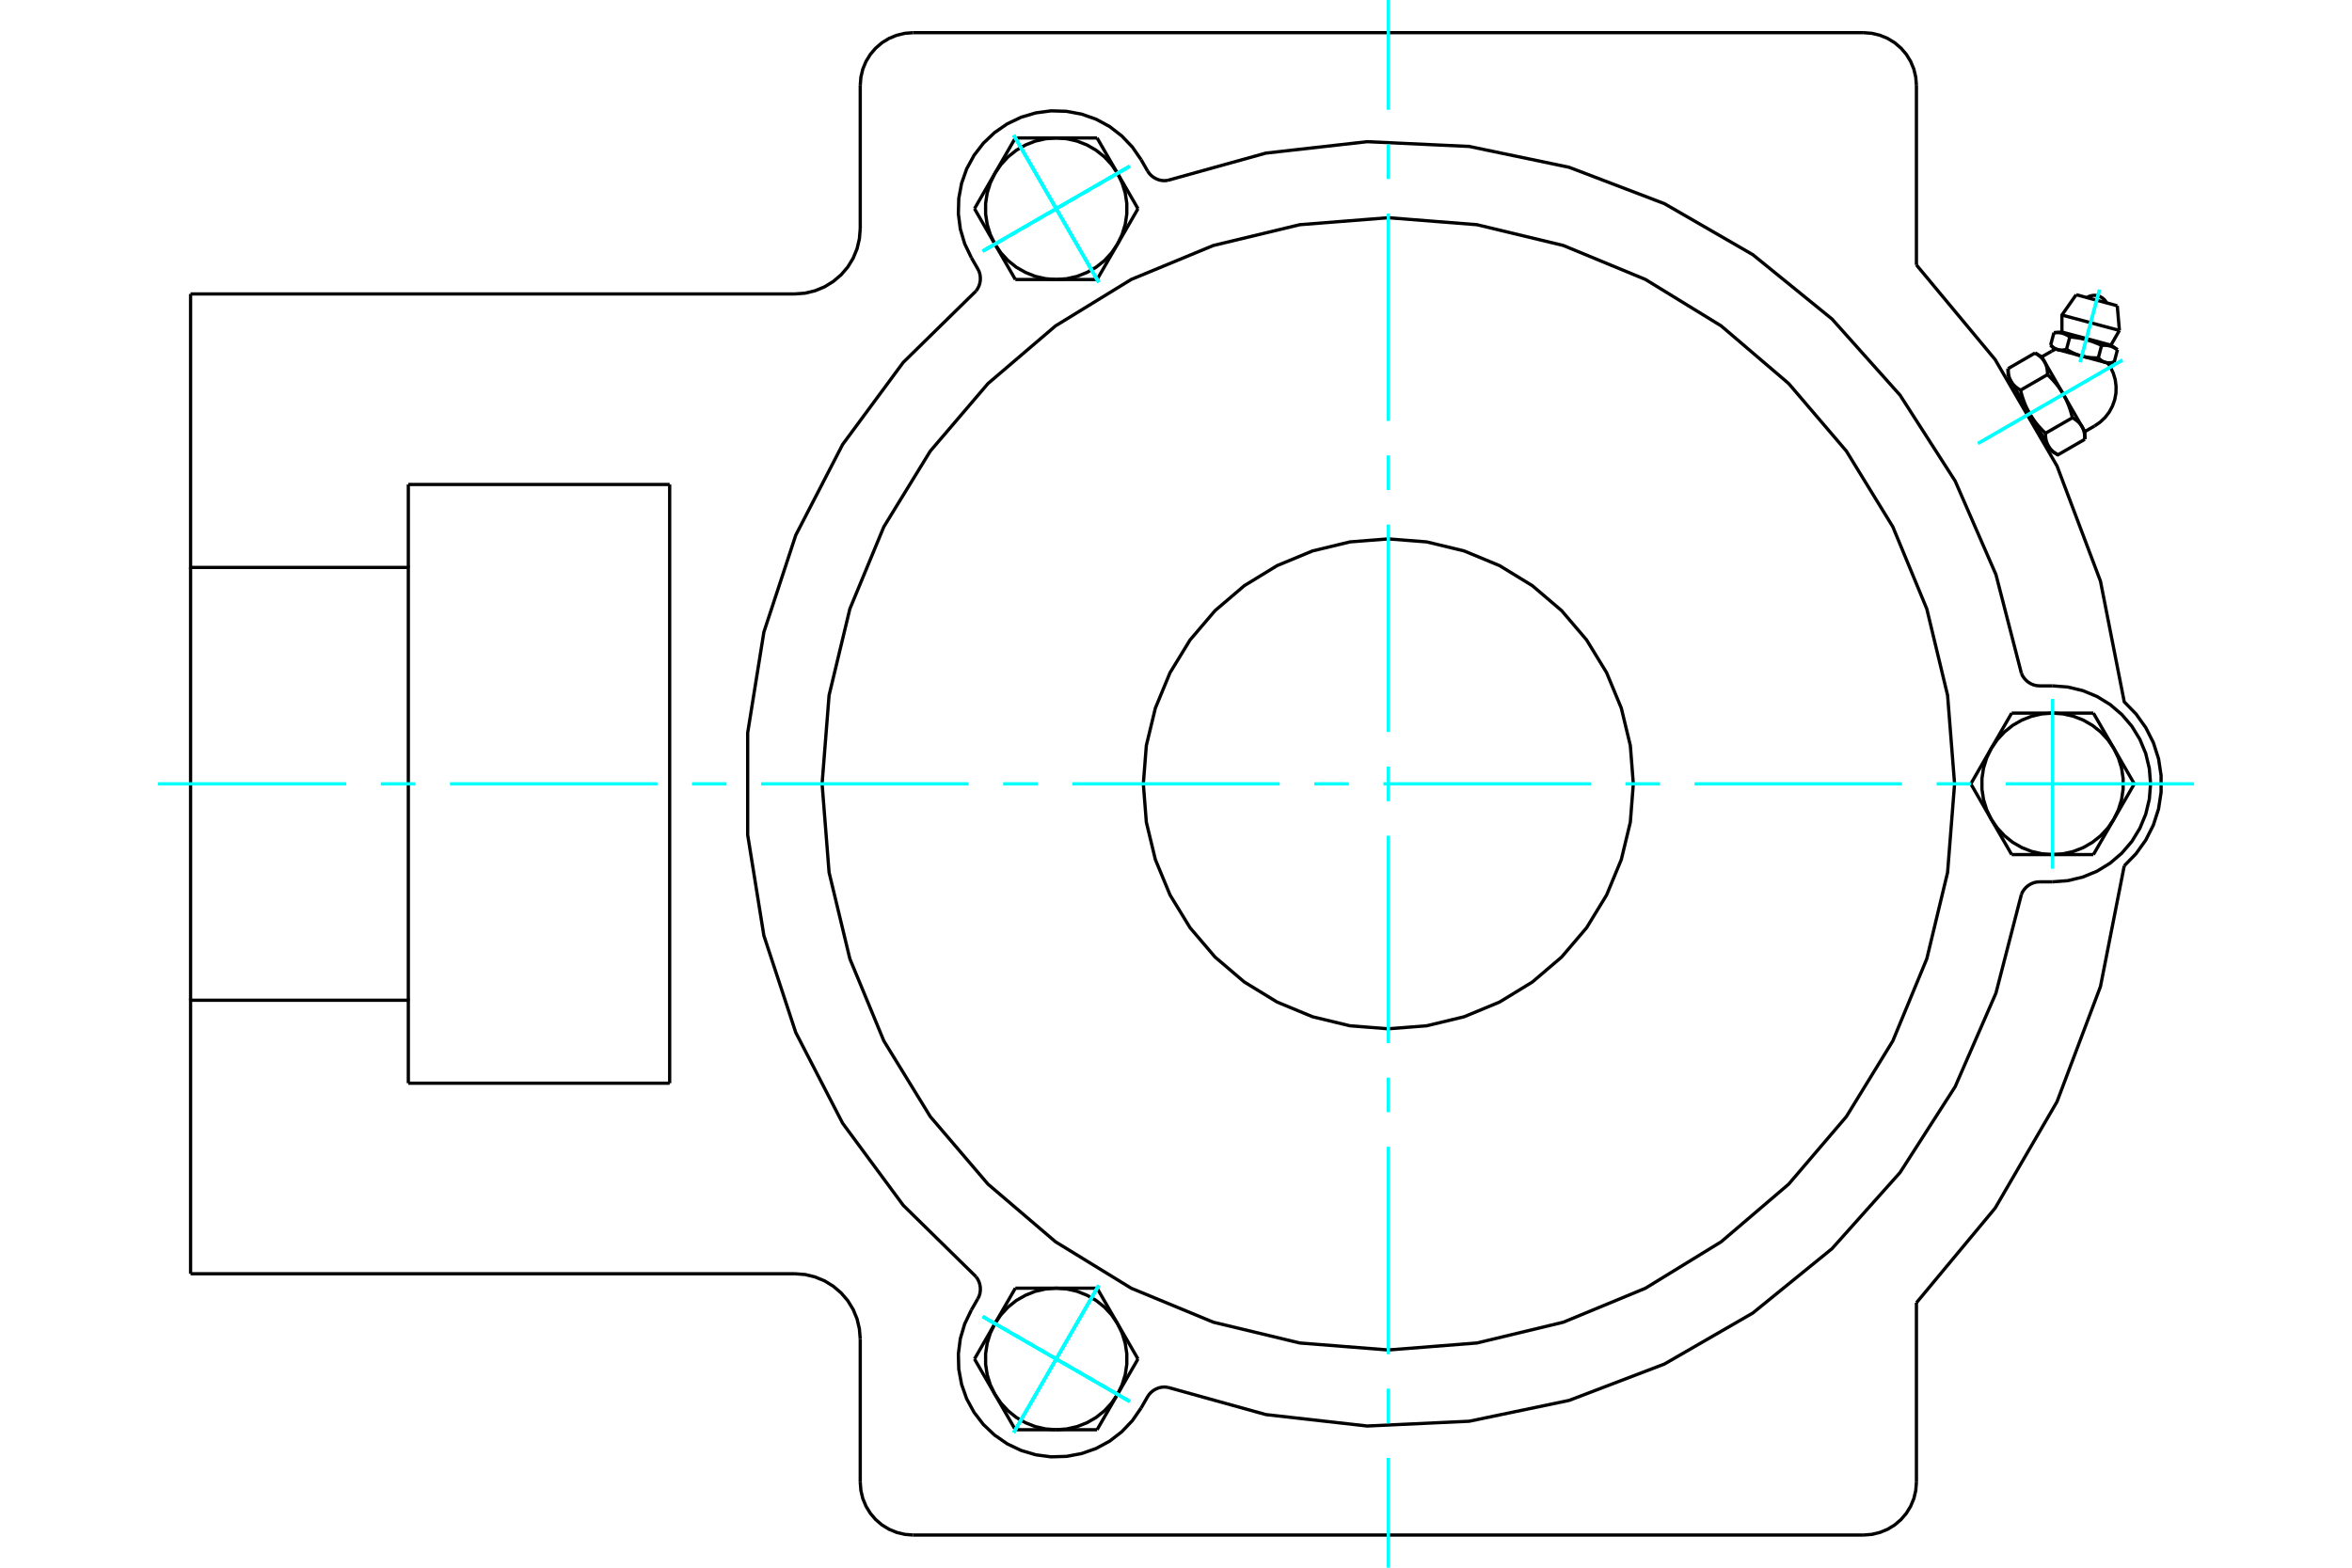 <?xml version="1.0" standalone="no"?>
<!DOCTYPE svg PUBLIC "-//W3C//DTD SVG 1.1//EN"
	"http://www.w3.org/Graphics/SVG/1.1/DTD/svg11.dtd">
<svg xmlns="http://www.w3.org/2000/svg" height="100%" width="100%" viewBox="0 0 36000 24000">
	<rect x="-1800" y="-1200" width="39600" height="26400" style="fill:#FFF"/>
	<g style="fill:none; fill-rule:evenodd" transform="matrix(1 0 0 1 0 0)">
		<g style="fill:none; stroke:#000; stroke-width:50; shape-rendering:geometricPrecision">
			<polyline points="32284,5564 32228,5549 31863,5451 31499,5353 31442,5338"/>
			<line x1="32407" y1="4681" x2="31778" y2="4512"/>
			<line x1="31560" y1="4823" x2="32440" y2="5059"/>
			<line x1="31560" y1="5083" x2="32310" y2="5284"/>
			<polyline points="31681,5158 31674,5153 31667,5149 31660,5144 31653,5140 31647,5136 31640,5132 31633,5129 31627,5126 31620,5122 31614,5119 31608,5117 31601,5114 31595,5111 31588,5109 31582,5107 31576,5105 31569,5103 31563,5101 31556,5100 31550,5098 31543,5097 31537,5096 31530,5095 31523,5094 31516,5093 31509,5092 31502,5092 31494,5092 31487,5091 31479,5091 31472,5091 31464,5092 31455,5092 31447,5093 31438,5093"/>
			<polyline points="32167,5289 32152,5282 32138,5275 32123,5268 32109,5262 32095,5256 32081,5251 32067,5245 32054,5240 32041,5235 32028,5230 32015,5226 32002,5221 31989,5217 31976,5213 31963,5209 31950,5205 31937,5202 31924,5198 31911,5195 31898,5192 31885,5189 31872,5186 31859,5183 31845,5180 31832,5178 31818,5175 31804,5173 31790,5171 31775,5169 31760,5167 31745,5165 31730,5163 31714,5161 31698,5160 31681,5158"/>
			<polyline points="32410,5354 32403,5349 32396,5344 32389,5340 32383,5336 32376,5332 32369,5328 32363,5324 32356,5321 32350,5318 32343,5315 32337,5312 32330,5309 32324,5307 32318,5304 32311,5302 32305,5300 32299,5298 32292,5297 32286,5295 32279,5294 32272,5292 32266,5291 32259,5290 32252,5289 32245,5288 32238,5288 32231,5287 32224,5287 32216,5287 32209,5287 32201,5287 32193,5287 32185,5287 32176,5288 32167,5289"/>
			<line x1="32360" y1="5544" x2="32410" y2="5354"/>
			<line x1="32117" y1="5479" x2="32167" y2="5289"/>
			<polyline points="32117,5479 32120,5482 32123,5485 32127,5488 32130,5491 32133,5494 32136,5497 32140,5500 32143,5503 32146,5505 32149,5508 32152,5510 32156,5513 32159,5515 32162,5517 32165,5519 32168,5521 32171,5524 32174,5525 32178,5527 32181,5529 32184,5531 32187,5533 32190,5534 32193,5536 32196,5537 32199,5539 32203,5540 32206,5541 32209,5543 32212,5544 32215,5545 32218,5546 32222,5547 32225,5548 32228,5549 32231,5550 32234,5550 32238,5551 32241,5552 32244,5552 32248,5553 32251,5553 32254,5554 32258,5554 32261,5555 32265,5555 32268,5555 32272,5555 32275,5555 32279,5555 32282,5555 32286,5555 32290,5555 32293,5555 32297,5555 32301,5554 32305,5554 32309,5554 32313,5553 32317,5553 32321,5552 32325,5551 32329,5551 32333,5550 32337,5549 32342,5548 32346,5547 32350,5546 32355,5545 32360,5544"/>
			<line x1="31630" y1="5348" x2="31681" y2="5158"/>
			<polyline points="31630,5348 31638,5353 31645,5357 31652,5361 31659,5365 31666,5369 31673,5373 31680,5377 31687,5381 31694,5384 31701,5388 31708,5391 31715,5395 31721,5398 31728,5401 31734,5404 31741,5407 31748,5410 31754,5413 31761,5416 31767,5418 31774,5421 31780,5424 31786,5426 31793,5428 31799,5431 31806,5433 31812,5435 31818,5438 31825,5440 31831,5442 31838,5444 31844,5446 31851,5447 31857,5449 31863,5451 31870,5453 31876,5454 31883,5456 31889,5458 31896,5459 31902,5460 31909,5462 31916,5463 31922,5464 31929,5466 31936,5467 31942,5468 31949,5469 31956,5470 31963,5471 31970,5472 31977,5473 31984,5473 31991,5474 31999,5475 32006,5475 32013,5476 32021,5477 32028,5477 32036,5477 32043,5478 32051,5478 32059,5478 32067,5479 32075,5479 32083,5479 32091,5479 32099,5479 32108,5479 32117,5479"/>
			<polyline points="31387,5283 31391,5287 31394,5290 31397,5293 31401,5296 31404,5299 31407,5302 31410,5305 31414,5307 31417,5310 31420,5312 31423,5315 31426,5317 31430,5320 31433,5322 31436,5324 31439,5326 31442,5328 31445,5330 31448,5332 31452,5334 31455,5335 31458,5337 31461,5339 31464,5340 31467,5342 31470,5343 31473,5345 31477,5346 31480,5347 31483,5348 31486,5349 31489,5351 31492,5352 31496,5352 31499,5353 31502,5354 31505,5355 31509,5356 31512,5356 31515,5357 31518,5358 31522,5358 31525,5358 31529,5359 31532,5359 31535,5359 31539,5360 31542,5360 31546,5360 31550,5360 31553,5360 31557,5360 31560,5360 31564,5360 31568,5359 31572,5359 31576,5359 31579,5358 31583,5358 31587,5357 31591,5357 31595,5356 31600,5355 31604,5355 31608,5354 31612,5353 31617,5352 31621,5351 31626,5350 31630,5348"/>
			<line x1="31387" y1="5283" x2="31438" y2="5093"/>
			<line x1="31911" y1="6607" x2="31867" y2="6531"/>
			<polyline points="31911,6725 31911,6718 31911,6711 31911,6704 31911,6697 31910,6691 31910,6684 31909,6677 31909,6671 31908,6665 31908,6659 31907,6653 31906,6647 31905,6641 31904,6635 31903,6629 31902,6624 31901,6618 31899,6613 31898,6608 31897,6602 31895,6597 31894,6592 31892,6587 31890,6582 31889,6577 31887,6572 31885,6567 31883,6562 31881,6558 31879,6553 31877,6549 31874,6544 31872,6539 31870,6535 31867,6531 31865,6526 31862,6522 31859,6518 31856,6513 31853,6509 31850,6505 31847,6501 31844,6497 31841,6493 31838,6489 31834,6485 31831,6481 31827,6477 31824,6473 31820,6469 31816,6465 31812,6461 31808,6458 31804,6454 31799,6450 31795,6446 31791,6443 31786,6439 31781,6435 31776,6431 31771,6428 31766,6424 31761,6420 31756,6417 31750,6413 31745,6410 31739,6406 31733,6402 31727,6399 31721,6395"/>
			<line x1="31867" y1="6531" x2="31581" y2="6035"/>
			<polyline points="31721,6395 31718,6382 31714,6370 31711,6358 31708,6346 31704,6334 31701,6322 31698,6311 31694,6299 31691,6288 31687,6277 31684,6266 31680,6255 31676,6245 31673,6234 31669,6224 31665,6214 31661,6203 31657,6193 31653,6183 31649,6174 31645,6164 31641,6154 31637,6145 31632,6135 31628,6126 31624,6116 31619,6107 31615,6098 31610,6089 31605,6080 31601,6071 31596,6062 31591,6053 31586,6044 31581,6035 31576,6027 31571,6018 31566,6009 31560,6001 31555,5992 31549,5983 31544,5975 31538,5966 31532,5958 31526,5949 31520,5941 31514,5933 31508,5924 31502,5916 31495,5907 31489,5899 31482,5890 31476,5882 31469,5874 31462,5865 31455,5857 31447,5848 31440,5840 31432,5831 31425,5823 31417,5814 31409,5805 31401,5797 31393,5788 31384,5779 31376,5770 31367,5762 31358,5753 31349,5744 31339,5735"/>
			<line x1="31581" y1="6035" x2="31295" y2="5540"/>
			<polyline points="31339,5735 31339,5727 31339,5720 31339,5713 31339,5707 31338,5700 31338,5693 31338,5687 31337,5681 31336,5674 31336,5668 31335,5662 31334,5656 31333,5650 31332,5645 31331,5639 31330,5633 31329,5628 31328,5622 31326,5617 31325,5612 31323,5606 31322,5601 31320,5596 31318,5591 31317,5586 31315,5581 31313,5577 31311,5572 31309,5567 31307,5563 31305,5558 31302,5553 31300,5549 31298,5544 31295,5540 31293,5536 31290,5531 31287,5527 31284,5523 31282,5519 31279,5515 31276,5510 31272,5506 31269,5502 31266,5498 31262,5494 31259,5490 31255,5486 31252,5482 31248,5479 31244,5475 31240,5471 31236,5467 31232,5463 31228,5460 31223,5456 31219,5452 31214,5448 31209,5445 31204,5441 31199,5437 31194,5434 31189,5430 31184,5426 31178,5423 31173,5419 31167,5415 31161,5412 31155,5408 31149,5404"/>
			<line x1="31295" y1="5540" x2="31251" y2="5463"/>
			<line x1="31308" y1="6633" x2="31721" y2="6395"/>
			<polyline points="31308,6633 31308,6640 31308,6647 31308,6654 31309,6661 31309,6668 31309,6674 31310,6681 31311,6687 31311,6694 31312,6700 31313,6706 31313,6712 31314,6718 31315,6723 31316,6729 31318,6735 31319,6740 31320,6746 31321,6751 31323,6756 31324,6761 31326,6766 31327,6772 31329,6777 31331,6782 31333,6786 31335,6791 31337,6796 31339,6801 31341,6805 31343,6810 31345,6814 31347,6819 31350,6823 31352,6828 31355,6832 31358,6836 31360,6841 31363,6845 31366,6849 31369,6853 31372,6857 31375,6862 31378,6866 31382,6870 31385,6874 31389,6878 31392,6881 31396,6885 31400,6889 31403,6893 31407,6897 31412,6901 31416,6905 31420,6908 31424,6912 31429,6916 31433,6920 31438,6923 31443,6927 31448,6931 31453,6934 31458,6938 31464,6942 31469,6945 31475,6949 31481,6953 31486,6956 31493,6960 31499,6963 31911,6725"/>
			<line x1="30927" y1="5973" x2="31339" y2="5735"/>
			<polyline points="30927,5973 30930,5985 30933,5998 30936,6010 30940,6022 30943,6034 30946,6046 30950,6057 30953,6068 30957,6080 30960,6091 30964,6102 30968,6112 30971,6123 30975,6134 30979,6144 30983,6154 30986,6164 30990,6174 30994,6184 30998,6194 31002,6204 31007,6214 31011,6223 31015,6233 31019,6242 31024,6251 31028,6261 31033,6270 31037,6279 31042,6288 31047,6297 31052,6306 31056,6315 31061,6324 31066,6333 31071,6341 31077,6350 31082,6359 31087,6367 31093,6376 31098,6384 31104,6393 31109,6401 31115,6410 31121,6418 31127,6427 31133,6435 31139,6444 31146,6452 31152,6461 31159,6469 31165,6477 31172,6486 31179,6494 31186,6503 31193,6511 31200,6520 31208,6528 31215,6537 31223,6545 31231,6554 31238,6562 31247,6571 31255,6580 31263,6589 31272,6597 31281,6606 31290,6615 31299,6624 31308,6633"/>
			<line x1="30736" y1="5643" x2="31149" y2="5404"/>
			<polyline points="30736,5643 30736,5650 30736,5657 30737,5664 30737,5671 30737,5677 30738,5684 30738,5690 30739,5697 30739,5703 30740,5709 30741,5715 30742,5721 30742,5727 30743,5733 30745,5738 30746,5744 30747,5749 30748,5755 30749,5760 30751,5766 30752,5771 30754,5776 30755,5781 30757,5786 30759,5791 30761,5796 30763,5801 30765,5805 30767,5810 30769,5815 30771,5819 30773,5824 30776,5828 30778,5833 30780,5837 30783,5842 30786,5846 30788,5850 30791,5854 30794,5859 30797,5863 30800,5867 30803,5871 30806,5875 30810,5879 30813,5883 30817,5887 30820,5891 30824,5895 30828,5899 30832,5903 30836,5906 30840,5910 30844,5914 30848,5918 30852,5921 30857,5925 30862,5929 30866,5933 30871,5936 30876,5940 30881,5944 30886,5947 30892,5951 30897,5955 30903,5958 30909,5962 30915,5966 30921,5969 30927,5973"/>
			<line x1="31066" y1="6333" x2="30780" y2="5837"/>
			<line x1="31352" y1="6828" x2="31066" y2="6333"/>
			<line x1="31397" y1="6904" x2="31352" y2="6828"/>
			<line x1="30780" y1="5837" x2="30736" y2="5761"/>
			<polyline points="32514,13255 32694,13070 32844,12860 32960,12630 33039,12384 33078,12129 33078,11871 33039,11616 32960,11370 32844,11140 32694,10930 32514,10745 32150,8897 31485,7134 30538,5505 29333,4056"/>
			<line x1="13167" y1="22692" x2="13167" y2="20500"/>
			<polyline points="28525,23500 28651,23490 28775,23460 28892,23412 29000,23346 29097,23263 29179,23167 29245,23059 29294,22941 29323,22818 29333,22692"/>
			<polyline points="13167,22692 13177,22818 13206,22941 13255,23059 13321,23167 13403,23263 13500,23346 13608,23412 13725,23460 13849,23490 13975,23500"/>
			<line x1="28525" y1="23500" x2="13975" y2="23500"/>
			<line x1="13167" y1="3500" x2="13167" y2="1308"/>
			<line x1="6250" y1="7417" x2="10250" y2="7417"/>
			<line x1="10250" y1="16583" x2="6250" y2="16583"/>
			<line x1="10250" y1="7417" x2="10250" y2="16583"/>
			<line x1="6250" y1="8687" x2="6250" y2="7417"/>
			<polyline points="6250,16583 6250,15313 2917,15313 2917,19500"/>
			<line x1="12167" y1="19500" x2="2917" y2="19500"/>
			<polyline points="13167,20500 13154,20344 13118,20191 13058,20046 12976,19912 12874,19793 12754,19691 12621,19609 12476,19549 12323,19512 12167,19500"/>
			<line x1="29333" y1="19944" x2="29333" y2="22692"/>
			<polyline points="29333,19944 30538,18495 31485,16866 32150,15103 32514,13255"/>
			<line x1="29333" y1="1308" x2="29333" y2="4056"/>
			<polyline points="29333,1308 29323,1182 29294,1059 29245,941 29179,833 29097,737 29000,654 28892,588 28775,540 28651,510 28525,500"/>
			<line x1="13975" y1="500" x2="28525" y2="500"/>
			<polyline points="13975,500 13849,510 13725,540 13608,588 13500,654 13403,737 13321,833 13255,941 13206,1059 13177,1182 13167,1308"/>
			<polyline points="12167,4500 12323,4488 12476,4451 12621,4391 12754,4309 12874,4207 12976,4088 13058,3954 13118,3809 13154,3656 13167,3500"/>
			<line x1="2917" y1="4500" x2="12167" y2="4500"/>
			<polyline points="2917,4500 2917,8687 6250,8687 6250,15313"/>
			<line x1="2917" y1="15313" x2="2917" y2="8687"/>
			<polyline points="32244,4637 32226,4607 32202,4580 32175,4558 32144,4541 32111,4529 32076,4522 32040,4522 32005,4528 31972,4539 31941,4556"/>
			<line x1="32440" y1="5059" x2="32407" y2="4681"/>
			<polyline points="31778,4512 31560,4823 31560,5083"/>
			<line x1="32310" y1="5284" x2="32440" y2="5059"/>
			<line x1="31560" y1="5083" x2="31438" y2="5093"/>
			<line x1="32410" y1="5354" x2="32310" y2="5284"/>
			<line x1="31387" y1="5283" x2="31442" y2="5338"/>
			<line x1="32284" y1="5564" x2="32360" y2="5544"/>
			<line x1="31911" y1="6725" x2="31911" y2="6607"/>
			<line x1="31251" y1="5463" x2="31149" y2="5404"/>
			<line x1="31397" y1="6904" x2="31499" y2="6963"/>
			<line x1="30736" y1="5643" x2="30736" y2="5761"/>
			<polyline points="32060,6521 32145,6463 32221,6391 32284,6309 32333,6218 32368,6120 32387,6018 32389,5915 32376,5812 32346,5713 32302,5619 32283,5588 32262,5558"/>
			<polyline points="31465,5344 31432,5360 31400,5378"/>
			<line x1="31911" y1="6607" x2="32060" y2="6521"/>
			<line x1="31400" y1="5378" x2="31251" y2="5463"/>
			<line x1="30802" y1="5874" x2="30790" y2="5881"/>
			<line x1="31319" y1="6798" x2="31331" y2="6791"/>
			<polyline points="30940,10308 30959,10349 30985,10386 31015,10419 31050,10447 31089,10470 31131,10487 31175,10497 31220,10500 31417,10500"/>
			<polyline points="31220,13500 31175,13503 31131,13513 31089,13530 31050,13553 31015,13581 30985,13614 30959,13651 30940,13692"/>
			<line x1="31417" y1="13500" x2="31220" y2="13500"/>
			<polyline points="31417,13500 31651,13482 31880,13427 32098,13337 32298,13214 32477,13061 32630,12882 32753,12681 32843,12464 32898,12235 32917,12000 32898,11765 32843,11536 32753,11319 32630,11118 32477,10939 32298,10786 32098,10663 31880,10573 31651,10518 31417,10500"/>
			<polyline points="17870,21238 19375,21656 20927,21831 22488,21758 24017,21439 25476,20882 26829,20101 28041,19116 29082,17951 29926,16636 30550,15204 30940,13692"/>
			<polyline points="14940,4454 14965,4417 14985,4376 14998,4333 15005,4289 15005,4244 14999,4199 14986,4156 14966,4116 14868,3945"/>
			<polyline points="17564,2616 17589,2653 17620,2686 17655,2714 17694,2736 17736,2753 17780,2763 17825,2766 17870,2762"/>
			<line x1="17466" y1="2445" x2="17564" y2="2616"/>
			<polyline points="17466,2445 17332,2251 17170,2081 16984,1937 16777,1825 16555,1747 16323,1704 16088,1697 15855,1728 15629,1795 15417,1896 15223,2030 15052,2192 14909,2378 14796,2585 14718,2807 14675,3039 14669,3274 14699,3507 14766,3733 14868,3945"/>
			<polyline points="30940,10308 30550,8796 29926,7364 29082,6049 28041,4884 26829,3899 25476,3118 24017,2561 22488,2242 20927,2169 19375,2344 17870,2762"/>
			<polyline points="17870,21238 17825,21234 17780,21237 17736,21247 17694,21264 17655,21286 17620,21314 17589,21347 17564,21384 17466,21555"/>
			<polyline points="14966,19884 14986,19844 14999,19801 15005,19756 15005,19711 14998,19667 14985,19624 14965,19583 14940,19546"/>
			<line x1="14868" y1="20055" x2="14966" y2="19884"/>
			<polyline points="14868,20055 14766,20267 14699,20493 14669,20726 14675,20961 14718,21193 14796,21415 14909,21622 15052,21808 15223,21970 15417,22104 15629,22205 15855,22272 16088,22303 16323,22296 16555,22253 16777,22175 16984,22063 17170,21919 17332,21749 17466,21555"/>
			<line x1="30791" y1="13083" x2="30478" y2="12542"/>
			<line x1="31417" y1="13083" x2="30791" y2="13083"/>
			<polyline points="30478,12542 30570,12675 30680,12794 30806,12895 30947,12976 31097,13035 31255,13071 31417,13083"/>
			<line x1="32355" y1="12542" x2="32042" y2="13083"/>
			<polyline points="31417,13083 31578,13071 31736,13035 31887,12976 32027,12895 32154,12794 32264,12675 32355,12542"/>
			<line x1="32042" y1="13083" x2="31417" y2="13083"/>
			<line x1="32355" y1="11458" x2="32668" y2="12000"/>
			<polyline points="32355,12542 32425,12396 32473,12241 32497,12081 32497,11919 32473,11759 32425,11604 32355,11458"/>
			<line x1="32668" y1="12000" x2="32355" y2="12542"/>
			<line x1="30166" y1="12000" x2="30478" y2="11458"/>
			<line x1="30478" y1="12542" x2="30166" y2="12000"/>
			<polyline points="30478,11458 30408,11604 30360,11759 30336,11919 30336,12081 30360,12241 30408,12396 30478,12542"/>
			<line x1="31417" y1="10917" x2="32042" y2="10917"/>
			<polyline points="32355,11458 32264,11325 32154,11206 32027,11105 31887,11024 31736,10965 31578,10929 31417,10917"/>
			<line x1="32042" y1="10917" x2="32355" y2="11458"/>
			<line x1="30478" y1="11458" x2="30791" y2="10917"/>
			<polyline points="31417,10917 31255,10929 31097,10965 30947,11024 30806,11105 30680,11206 30570,11325 30478,11458"/>
			<line x1="30791" y1="10917" x2="31417" y2="10917"/>
			<line x1="17418" y1="3195" x2="17105" y2="3737"/>
			<line x1="17105" y1="2654" x2="17418" y2="3195"/>
			<polyline points="17105,3737 17175,3591 17223,3436 17247,3276 17247,3114 17223,2954 17175,2800 17105,2654"/>
			<line x1="16167" y1="2112" x2="16792" y2="2112"/>
			<polyline points="17105,2654 17014,2520 16904,2401 16777,2300 16637,2219 16486,2160 16328,2124 16167,2112"/>
			<line x1="16792" y1="2112" x2="17105" y2="2654"/>
			<line x1="15228" y1="2654" x2="15541" y2="2112"/>
			<polyline points="16167,2112 16005,2124 15847,2160 15697,2219 15556,2300 15430,2401 15320,2520 15228,2654"/>
			<line x1="15541" y1="2112" x2="16167" y2="2112"/>
			<line x1="16792" y1="4279" x2="16167" y2="4279"/>
			<line x1="17105" y1="3737" x2="16792" y2="4279"/>
			<polyline points="16167,4279 16328,4267 16486,4231 16637,4171 16777,4091 16904,3990 17014,3871 17105,3737"/>
			<line x1="15228" y1="3737" x2="14916" y2="3195"/>
			<polyline points="15228,2654 15158,2800 15110,2954 15086,3114 15086,3276 15110,3436 15158,3591 15228,3737"/>
			<line x1="14916" y1="3195" x2="15228" y2="2654"/>
			<line x1="16167" y1="4279" x2="15541" y2="4279"/>
			<polyline points="15228,3737 15320,3871 15430,3990 15556,4091 15697,4171 15847,4231 16005,4267 16167,4279"/>
			<line x1="15541" y1="4279" x2="15228" y2="3737"/>
			<line x1="15541" y1="19721" x2="16167" y2="19721"/>
			<line x1="15228" y1="20263" x2="15541" y2="19721"/>
			<polyline points="16167,19721 16005,19733 15847,19769 15697,19829 15556,19909 15430,20010 15320,20129 15228,20263"/>
			<line x1="15228" y1="21346" x2="14916" y2="20805"/>
			<polyline points="15228,20263 15158,20409 15110,20564 15086,20724 15086,20886 15110,21046 15158,21200 15228,21346"/>
			<line x1="14916" y1="20805" x2="15228" y2="20263"/>
			<line x1="16167" y1="21888" x2="15541" y2="21888"/>
			<polyline points="15228,21346 15320,21480 15430,21599 15556,21700 15697,21781 15847,21840 16005,21876 16167,21888"/>
			<line x1="15541" y1="21888" x2="15228" y2="21346"/>
			<line x1="16792" y1="19721" x2="17105" y2="20263"/>
			<line x1="16167" y1="19721" x2="16792" y2="19721"/>
			<polyline points="17105,20263 17014,20129 16904,20010 16777,19909 16637,19829 16486,19769 16328,19733 16167,19721"/>
			<line x1="17105" y1="21346" x2="16792" y2="21888"/>
			<polyline points="16167,21888 16328,21876 16486,21840 16637,21781 16777,21700 16904,21599 17014,21480 17105,21346"/>
			<line x1="16792" y1="21888" x2="16167" y2="21888"/>
			<line x1="17105" y1="20263" x2="17418" y2="20805"/>
			<polyline points="17105,21346 17175,21200 17223,21046 17247,20886 17247,20724 17223,20564 17175,20409 17105,20263"/>
			<line x1="17418" y1="20805" x2="17105" y2="21346"/>
			<polyline points="25000,12000 24954,11413 24816,10841 24591,10298 24284,9796 23902,9348 23454,8966 22952,8659 22409,8434 21837,8296 21250,8250 20663,8296 20091,8434 19548,8659 19046,8966 18598,9348 18216,9796 17909,10298 17684,10841 17546,11413 17500,12000 17546,12587 17684,13159 17909,13702 18216,14204 18598,14652 19046,15034 19548,15341 20091,15566 20663,15704 21250,15750 21837,15704 22409,15566 22952,15341 23454,15034 23902,14652 24284,14204 24591,13702 24816,13159 24954,12587 25000,12000"/>
			<polyline points="29917,12000 29810,10644 29492,9322 28972,8065 28261,6906 27378,5872 26344,4989 25185,4278 23928,3758 22606,3440 21250,3333 19894,3440 18572,3758 17315,4278 16156,4989 15122,5872 14239,6906 13528,8065 13008,9322 12690,10644 12583,12000 12690,13356 13008,14678 13528,15935 14239,17094 15122,18128 16156,19011 17315,19722 18572,20242 19894,20560 21250,20667 22606,20560 23928,20242 25185,19722 26344,19011 27378,18128 28261,17094 28972,15935 29492,14678 29810,13356 29917,12000"/>
			<polyline points="14940,4454 13825,5548 12897,6805 12180,8193 11692,9677 11444,11219 11444,12781 11692,14323 12180,15807 12897,17195 13825,18452 14940,19546"/>
		</g>
		<g style="fill:none; stroke:#0FF; stroke-width:50; shape-rendering:geometricPrecision">
			<line x1="21250" y1="24000" x2="21250" y2="22319"/>
			<line x1="21250" y1="21790" x2="21250" y2="21260"/>
			<line x1="21250" y1="20731" x2="21250" y2="17556"/>
			<line x1="21250" y1="17027" x2="21250" y2="16498"/>
			<line x1="21250" y1="15969" x2="21250" y2="12794"/>
			<line x1="21250" y1="12265" x2="21250" y2="11735"/>
			<line x1="21250" y1="11206" x2="21250" y2="8031"/>
			<line x1="21250" y1="7502" x2="21250" y2="6973"/>
			<line x1="21250" y1="6444" x2="21250" y2="3269"/>
			<line x1="21250" y1="2740" x2="21250" y2="2210"/>
			<line x1="21250" y1="1681" x2="21250" y2="0"/>
			<line x1="2417" y1="12000" x2="5300" y2="12000"/>
			<line x1="5829" y1="12000" x2="6358" y2="12000"/>
			<line x1="6888" y1="12000" x2="10063" y2="12000"/>
			<line x1="10592" y1="12000" x2="11121" y2="12000"/>
			<line x1="11650" y1="12000" x2="14825" y2="12000"/>
			<line x1="15354" y1="12000" x2="15883" y2="12000"/>
			<line x1="16413" y1="12000" x2="19587" y2="12000"/>
			<line x1="20117" y1="12000" x2="20646" y2="12000"/>
			<line x1="21175" y1="12000" x2="24350" y2="12000"/>
			<line x1="24879" y1="12000" x2="25408" y2="12000"/>
			<line x1="25937" y1="12000" x2="29112" y2="12000"/>
			<line x1="29642" y1="12000" x2="30171" y2="12000"/>
			<line x1="30700" y1="12000" x2="33583" y2="12000"/>
			<line x1="32486" y1="5513" x2="30276" y2="6789"/>
			<line x1="32486" y1="5513" x2="30276" y2="6789"/>
			<line x1="32135" y1="4436" x2="31839" y2="5543"/>
			<line x1="32135" y1="4436" x2="31839" y2="5543"/>
			<line x1="31417" y1="13300" x2="31417" y2="10700"/>
			<line x1="15517" y1="21930" x2="16817" y2="19679"/>
			<line x1="15041" y1="20155" x2="17292" y2="21455"/>
			<line x1="15517" y1="21930" x2="16817" y2="19679"/>
			<line x1="15041" y1="20155" x2="17292" y2="21455"/>
			<line x1="15517" y1="2070" x2="16817" y2="4321"/>
			<line x1="17292" y1="2545" x2="15041" y2="3845"/>
			<line x1="15517" y1="2070" x2="16817" y2="4321"/>
			<line x1="17292" y1="2545" x2="15041" y2="3845"/>
			<line x1="15517" y1="2070" x2="16817" y2="4321"/>
			<line x1="15041" y1="3845" x2="17292" y2="2545"/>
			<line x1="15517" y1="2070" x2="16817" y2="4321"/>
			<line x1="15041" y1="3845" x2="17292" y2="2545"/>
			<line x1="15517" y1="21930" x2="16817" y2="19679"/>
			<line x1="17292" y1="21455" x2="15041" y2="20155"/>
			<line x1="15517" y1="21930" x2="16817" y2="19679"/>
			<line x1="17292" y1="21455" x2="15041" y2="20155"/>
		</g>
	</g>
</svg>
